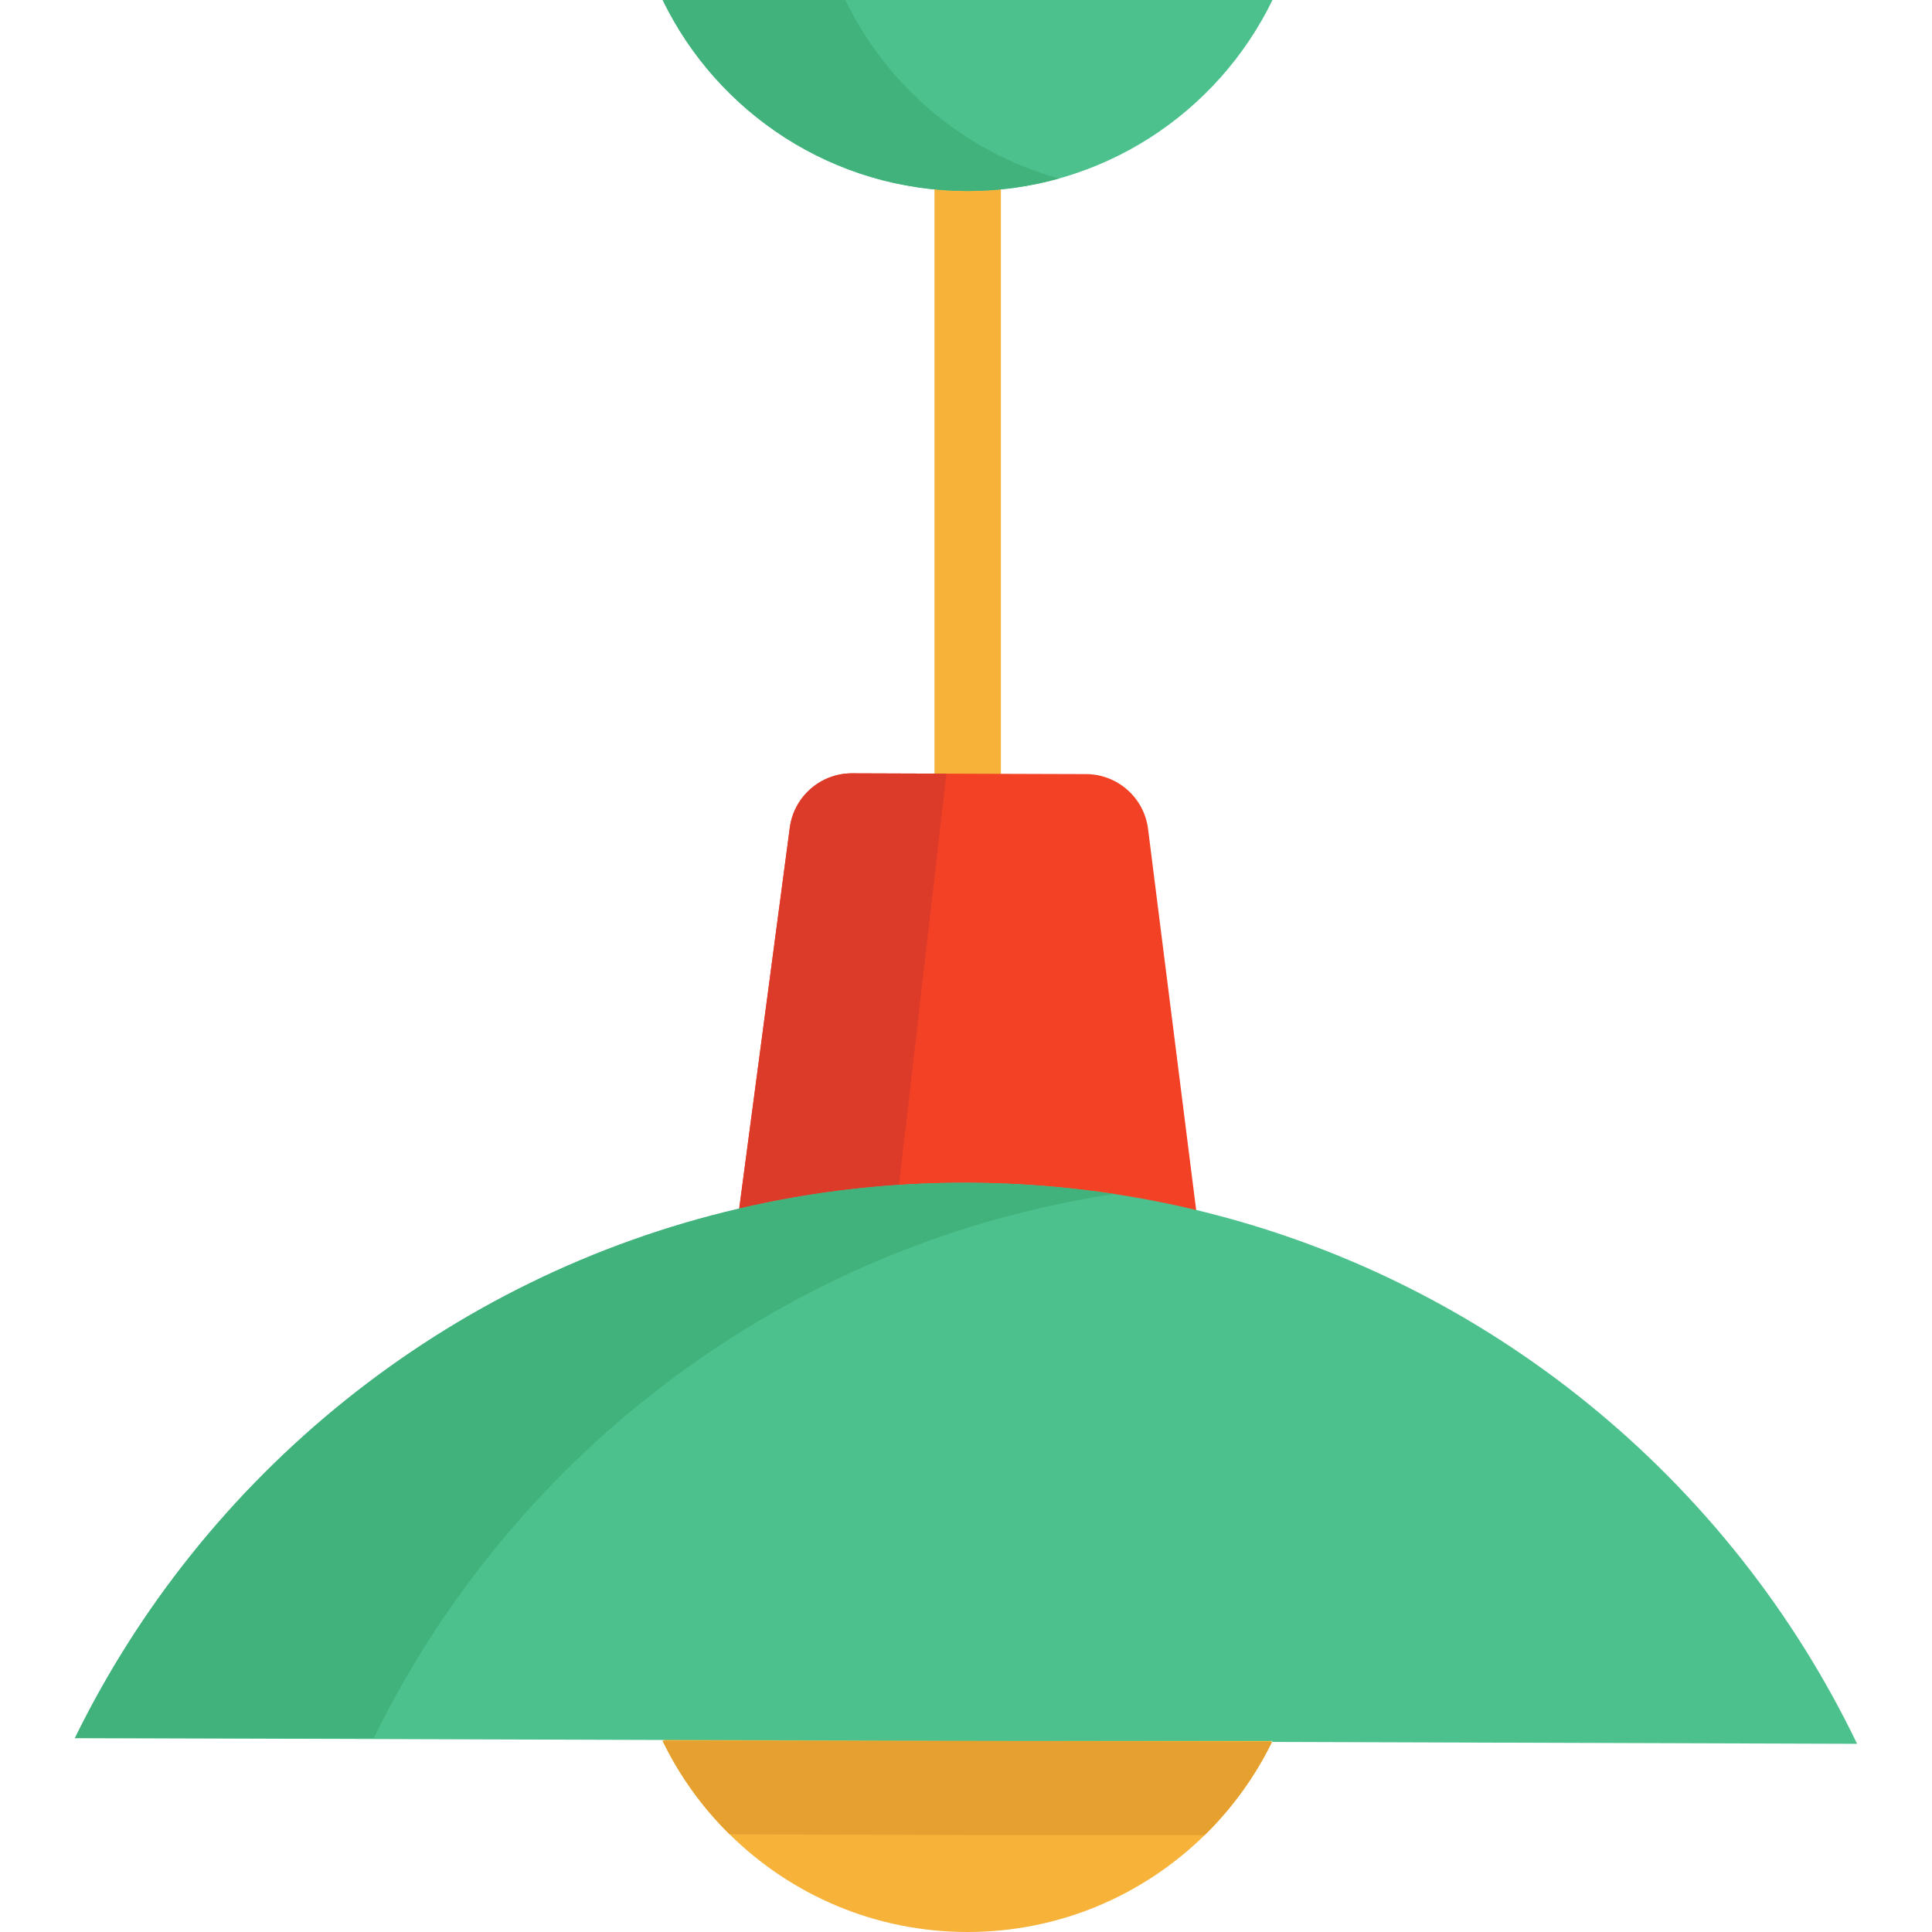<?xml version="1.0" encoding="iso-8859-1"?>
<!-- Uploaded to: SVG Repo, www.svgrepo.com, Generator: SVG Repo Mixer Tools -->
<svg xmlns="http://www.w3.org/2000/svg" xmlns:xlink="http://www.w3.org/1999/xlink" version="1.1" id="Layer_1"  viewBox="0 0 349.061 349.061" xml:space="preserve" width="512" height="512">
<g>
	<rect x="168.835" y="26.489" style="fill:#F7B239;" width="12" height="121.223"/>
	<path style="fill:#F7B239;" d="M229.815,314.72c-3.08,6.29-7.21,11.981-12.161,16.831c-11.029,10.829-26.16,17.51-42.84,17.51   c-16.76,0-31.949-6.74-42.99-17.651c-4.94-4.86-9.05-10.56-12.1-16.86l56.37-37.751L229.815,314.72"/>
	<path style="fill:#4CC18E;" d="M119.726,0h110.18c-9.919,20.42-30.85,34.5-55.069,34.51h-0.021   C150.576,34.51,129.635,20.43,119.726,0"/>
	<path style="fill:#42B27C;" d="M152.726,0h-33c9.91,20.43,30.85,34.51,55.09,34.51h0.02l0,0c5.71-0.002,11.238-0.787,16.482-2.252   C174.312,27.516,160.294,15.607,152.726,0"/>
	<path style="fill:#F24125;" d="M174.854,251.799c-14.21-0.05-38.32-10-41.3-33.44l9.14-68.8c0.74-5.59,5.47-9.77,11.09-9.84   l17.21,0.06l25.23,0.08c5.69,0.02,10.49,4.26,11.2,9.91l8.69,68.84C226.534,242.799,189.064,251.849,174.854,251.799z"/>
	<path style="fill:#DD3B2A;" d="M170.994,139.779l-9.79,85.02c-8.66,0.63-17.23-8.75-25.49-6.93c-0.02,0-0.04,0.01-0.05,0.01   c-0.25,0.06-0.49,0.11-0.74,0.17c-0.18,0.04-0.35,0.08-0.53,0.12c-0.01,0-0.02,0-0.04,0.01c-0.09,0.02-0.18,0.04-0.27,0.06   c-0.05,0.01-0.11,0.02-0.17,0.04c-0.03,0-0.06,0.01-0.09,0.02c-0.09,0.02-0.18,0.04-0.27,0.06l9.14-68.8   c0.74-5.59,5.47-9.77,11.09-9.84L170.994,139.779z"/>
	<path style="fill:#4CC18E;" d="M335.526,315.061l-105.71-0.341l0.09-0.17h-53.81l-162.561-0.52   c23.321-47.641,67.191-83.38,120.02-95.671c13.26-3.099,27.091-4.719,41.301-4.669c14.209,0.05,28.02,1.75,41.26,4.92   C268.875,231.25,312.516,267.26,335.526,315.061"/>
	<path style="fill:#E5A030;" d="M176.095,314.55h-56.37c3.05,6.3,7.16,12,12.1,16.86l44.27,0.141h41.559   c4.951-4.85,9.081-10.541,12.161-16.831L176.095,314.55"/>
	<path style="fill:#42B27C;" d="M174.218,213.69c-0.018,0-0.036,0-0.054,0l0,0c-4.389,0.001-8.742,0.162-13.052,0.476   c-8.651,0.631-17.134,1.881-25.4,3.704l0,0c-0.017,0.004-0.033,0.007-0.05,0.011l0,0c-0.246,0.054-0.492,0.109-0.738,0.165l0,0   c-0.456,0.103-0.913,0.208-1.368,0.314l0,0l0,0l0,0c-52.829,12.291-96.7,48.03-120.02,95.671h53.998   c23.32-47.641,67.19-83.38,120.02-95.671c4.521-1.057,9.114-1.927,13.761-2.632c-7.08-1.073-14.295-1.736-21.624-1.956   c-0.002,0-0.002,0-0.004,0c-0.105-0.003-0.21-0.006-0.314-0.009c-0.046-0.001-0.092-0.003-0.137-0.004   c-0.04-0.001-0.079-0.002-0.119-0.003c-0.09-0.002-0.181-0.005-0.271-0.007c-0.003,0-0.005,0-0.007,0   c-0.106-0.003-0.212-0.005-0.318-0.008c-0.004,0-0.008,0-0.012,0c-1.102-0.026-2.207-0.042-3.313-0.048c-0.003,0-0.005,0-0.008,0   c-0.109,0-0.219-0.001-0.328-0.001l0,0c-0.212-0.001-0.424-0.001-0.635-0.001l0,0C174.219,213.69,174.219,213.69,174.218,213.69   L174.218,213.69"/>
</g>















</svg>